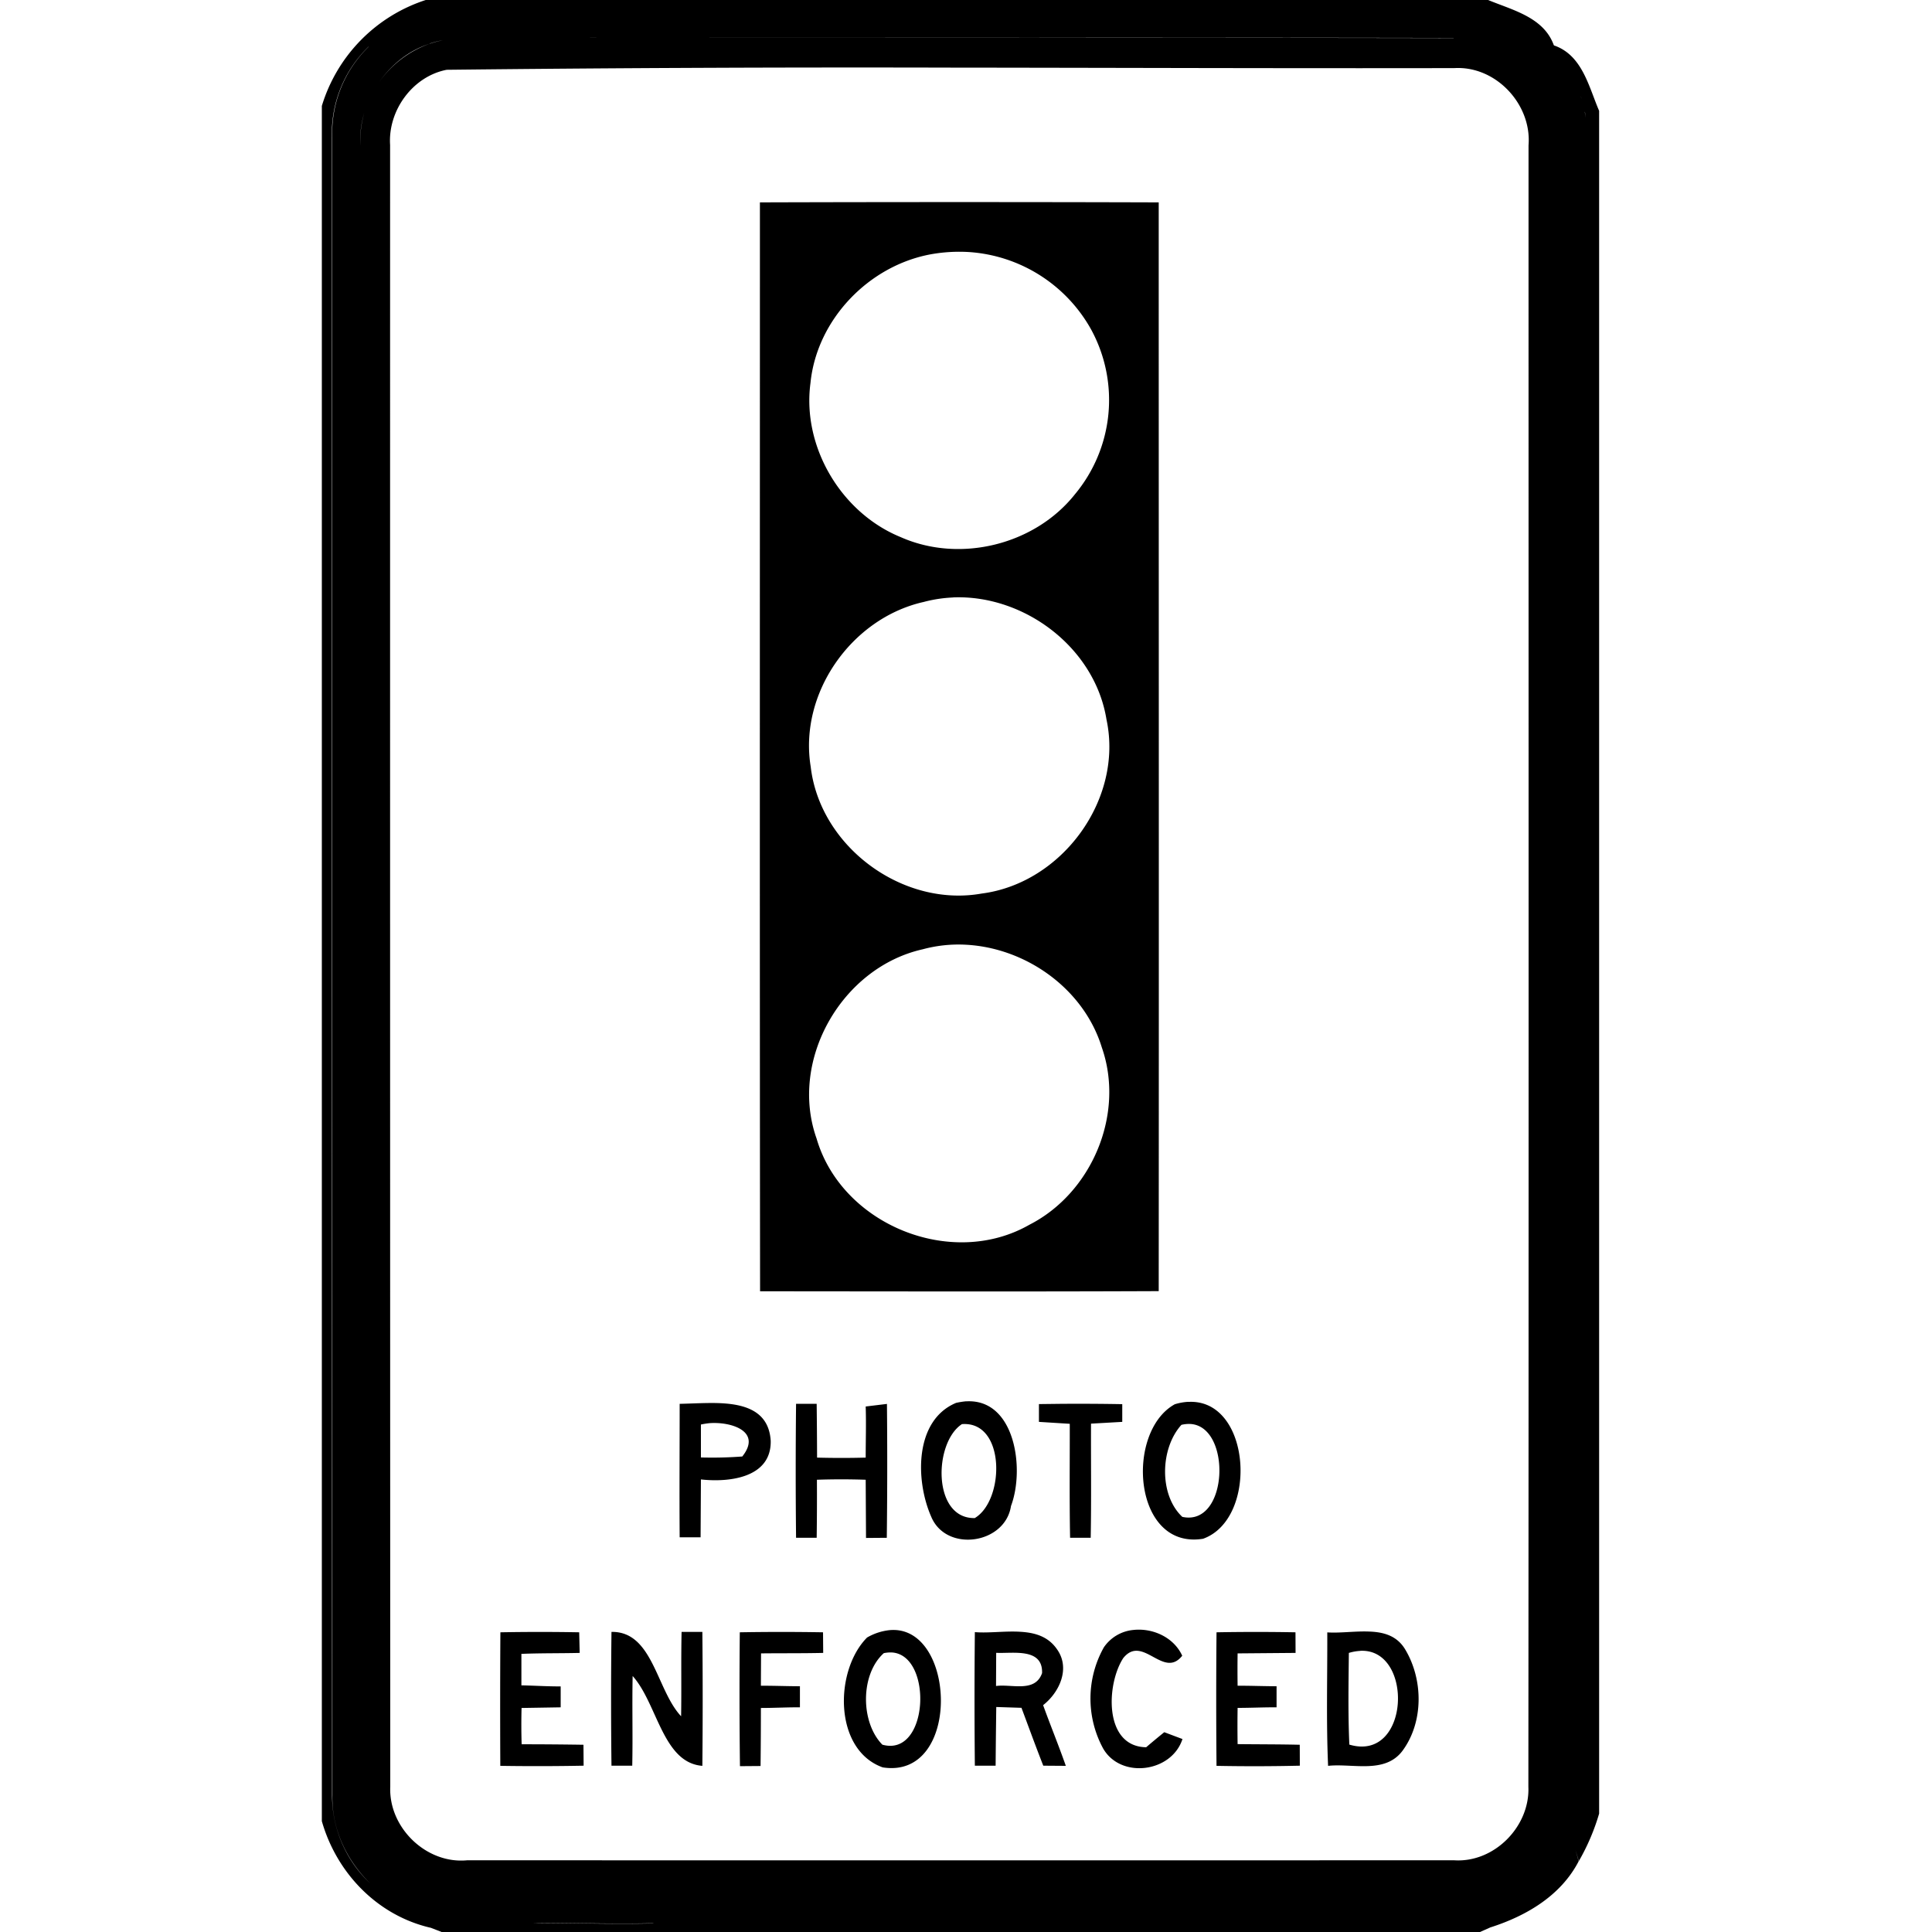 <svg xmlns="http://www.w3.org/2000/svg" width="24" height="24"><path d="M5.295-.002a1.99 1.99 0 0 0-1.297 1.318v21.307c.184.645.69 1.171 1.35 1.324h.002l.136.053h12.899l.133-.059h.002c.442-.142.87-.393 1.091-.82l-.039-.137.041.135a2.7 2.7 0 0 0 .252-.59V1.377c-.128-.297-.207-.684-.55-.809h-.003l-.01-.007h-.001V.559C19.175.214 18.79.126 18.486 0H5.296zm.715.469c4.016.005 8.03-.004 12.047.004v.002C14.04.465 10.026.472 6.01.467m0 0c-.17.001-.341.002-.508.033q-.084.016-.164.043a1.3 1.3 0 0 0-.629.478c.153-.22.37-.394.629-.478V.541A1 1 0 0 1 5.502.5c.167-.03.339-.032.508-.033M4.578.58h.002a1.5 1.5 0 0 0-.453 1.12l.002 20.599c-.01.417.175.811.469 1.096a1.5 1.5 0 0 1-.473-1.096l-.002-20.6A1.5 1.5 0 0 1 4.578.58m7.229.26c2.086.002 4.173.01 6.26.006.515-.03.963.45.921.96 0 6.797.003 13.593-.002 20.39.021.494-.425.947-.924.913q-6.128.002-12.257 0c-.51.05-.98-.407-.957-.916q-.003-10.197-.002-20.392c-.028-.427.279-.852.703-.934A458 458 0 0 1 11.807.84m-7.118.21a1.3 1.3 0 0 0-.164.352q.056-.187.164-.351m14.95.15q.031.089.049.185l.01.076-.01-.063v-.013a1 1 0 0 0-.05-.186m-15.114.204a1.3 1.3 0 0 0-.048.405 1.2 1.2 0 0 1 .048-.405m4.916 1.11c0 4.508-.003 9.017.002 13.527 1.65.001 3.302.005 4.952-.002.003-4.508 0-9.016 0-13.525a818 818 0 0 0-4.954 0m2.596.617a1.88 1.88 0 0 1 1.52.965 1.83 1.83 0 0 1-.202 2.043c-.499.63-1.43.86-2.166.533-.738-.301-1.226-1.121-1.12-1.914.078-.788.725-1.46 1.5-1.6a2 2 0 0 1 .468-.027m-.195 4.29c.885-.034 1.76.624 1.904 1.516.213.992-.552 2.035-1.55 2.163-.984.175-2.009-.583-2.124-1.575-.149-.91.503-1.839 1.393-2.045h.002a1.7 1.7 0 0 1 .375-.058m.142 4.313c.753.033 1.478.542 1.704 1.276.29.828-.123 1.807-.899 2.203-.97.555-2.332 0-2.644-1.07-.347-.977.316-2.128 1.32-2.352a1.7 1.7 0 0 1 .52-.057m.02 5.672a1 1 0 0 0-.127.02c-.52.217-.506.966-.31 1.412.184.449.919.346.992-.131.174-.462.05-1.334-.555-1.3m2.756.006a.7.7 0 0 0-.166.03c-.62.342-.52 1.812.351 1.671.691-.247.599-1.745-.185-1.7m-5.975.014c-.122.002-.241.008-.342.01 0 .552-.004 1.106 0 1.658h.26l.004-.719c.347.039.876-.018.867-.479-.026-.43-.422-.476-.789-.47m1.104.01a77 77 0 0 0 0 1.664h.256q.005-.36.003-.721a9 9 0 0 1 .606 0l.004.723.258-.002q.01-.831.002-1.663l-.264.032c.007.212 0 .423 0 .635q-.302.008-.604 0-.001-.334-.005-.668zm3.277 0-.258.003h-.002v.221l.383.024c.001.47-.005.944.004 1.416h.256c.009-.472.002-.946.004-1.418l.388-.022v-.22a30 30 0 0 0-.775-.004m-4.352.24c.274-.02.654.103.407.414a5 5 0 0 1-.514.012v-.409a1 1 0 0 1 .107-.017m5.973.01c.516.03.475 1.28-.1 1.154-.292-.274-.275-.852-.011-1.143a.4.4 0 0 1 .111-.011m-2.836.002c.543-.04.531.946.158 1.167-.529.011-.512-.94-.158-1.168m2.127 2.558a.5.5 0 0 0-.365.215 1.3 1.3 0 0 0-.008 1.26c.221.378.85.295.984-.12l-.226-.085a10 10 0 0 0-.225.187c-.528-.008-.496-.782-.285-1.107.242-.302.499.266.733-.03-.105-.23-.368-.347-.608-.32m-3.025.002a.7.7 0 0 0-.282.092c-.407.41-.417 1.394.194 1.613.983.155.916-1.777.088-1.705m5.96.018c-.175-.008-.365.021-.525.01.002.551-.014 1.106.01 1.658.305-.033.703.103.922-.184.267-.358.262-.893.031-1.27-.102-.163-.262-.207-.437-.214m-4.35.002c-.186-.01-.386.019-.554.005a83 83 0 0 0 0 1.659h.258q.003-.365.008-.729l.313.01c.09.24.177.48.271.719l.28.002c-.089-.254-.191-.502-.282-.754.204-.16.34-.457.174-.692-.113-.166-.284-.211-.469-.22m-5.067.002a71 71 0 0 0 0 1.662h.258c.008-.372-.003-.743.005-1.114.308.343.373 1.078.866 1.116q.008-.832 0-1.664h-.258c-.008.349 0 .7-.006 1.048-.306-.324-.35-1.057-.865-1.048m-1.38.005q-.005.83-.001 1.659.517.008 1.035-.002l-.002-.26q-.384-.006-.768-.006a8 8 0 0 1-.001-.451l.486-.008v-.26c-.163.001-.325-.01-.488-.013v-.391c.24-.01.483-.006.724-.012l-.006-.256a27 27 0 0 0-.978 0m2.973 0a77 77 0 0 0 .002 1.663l.256-.002q.004-.361.004-.721c.162 0 .323-.009.485-.008v-.262c-.162 0-.323-.007-.485-.006l.002-.402c.257-.003.515 0 .772-.006l-.002-.256q-.517-.009-1.034 0m5.922 0a92 92 0 0 0 0 1.659q.518.01 1.035-.002l-.001-.26c-.257-.006-.516-.005-.772-.008a14 14 0 0 1 0-.45c.162 0 .322-.008.484-.007v-.262c-.162 0-.322-.007-.484-.006a14 14 0 0 1 0-.402l.72-.006-.001-.256a27 27 0 0 0-.98 0m1.785.23c.668-.033.62 1.39-.136 1.165-.017-.38-.01-.76-.006-1.139a.6.6 0 0 1 .142-.025m-5.812.02c.505.043.452 1.306-.125 1.145-.273-.278-.275-.874.018-1.137a.4.4 0 0 1 .107-.008m1.289.004c.205.011.581-.067.57.252-.087.247-.377.133-.572.16zm7.367.457c-.004.378.014.757-.008 1.135.022-.377.004-.758.008-1.135M6.73 23.885c.462.003.924.017 1.385.006l.002.002c-.508.012-1.017-.006-1.525-.006zm8.758.004"/></svg>
